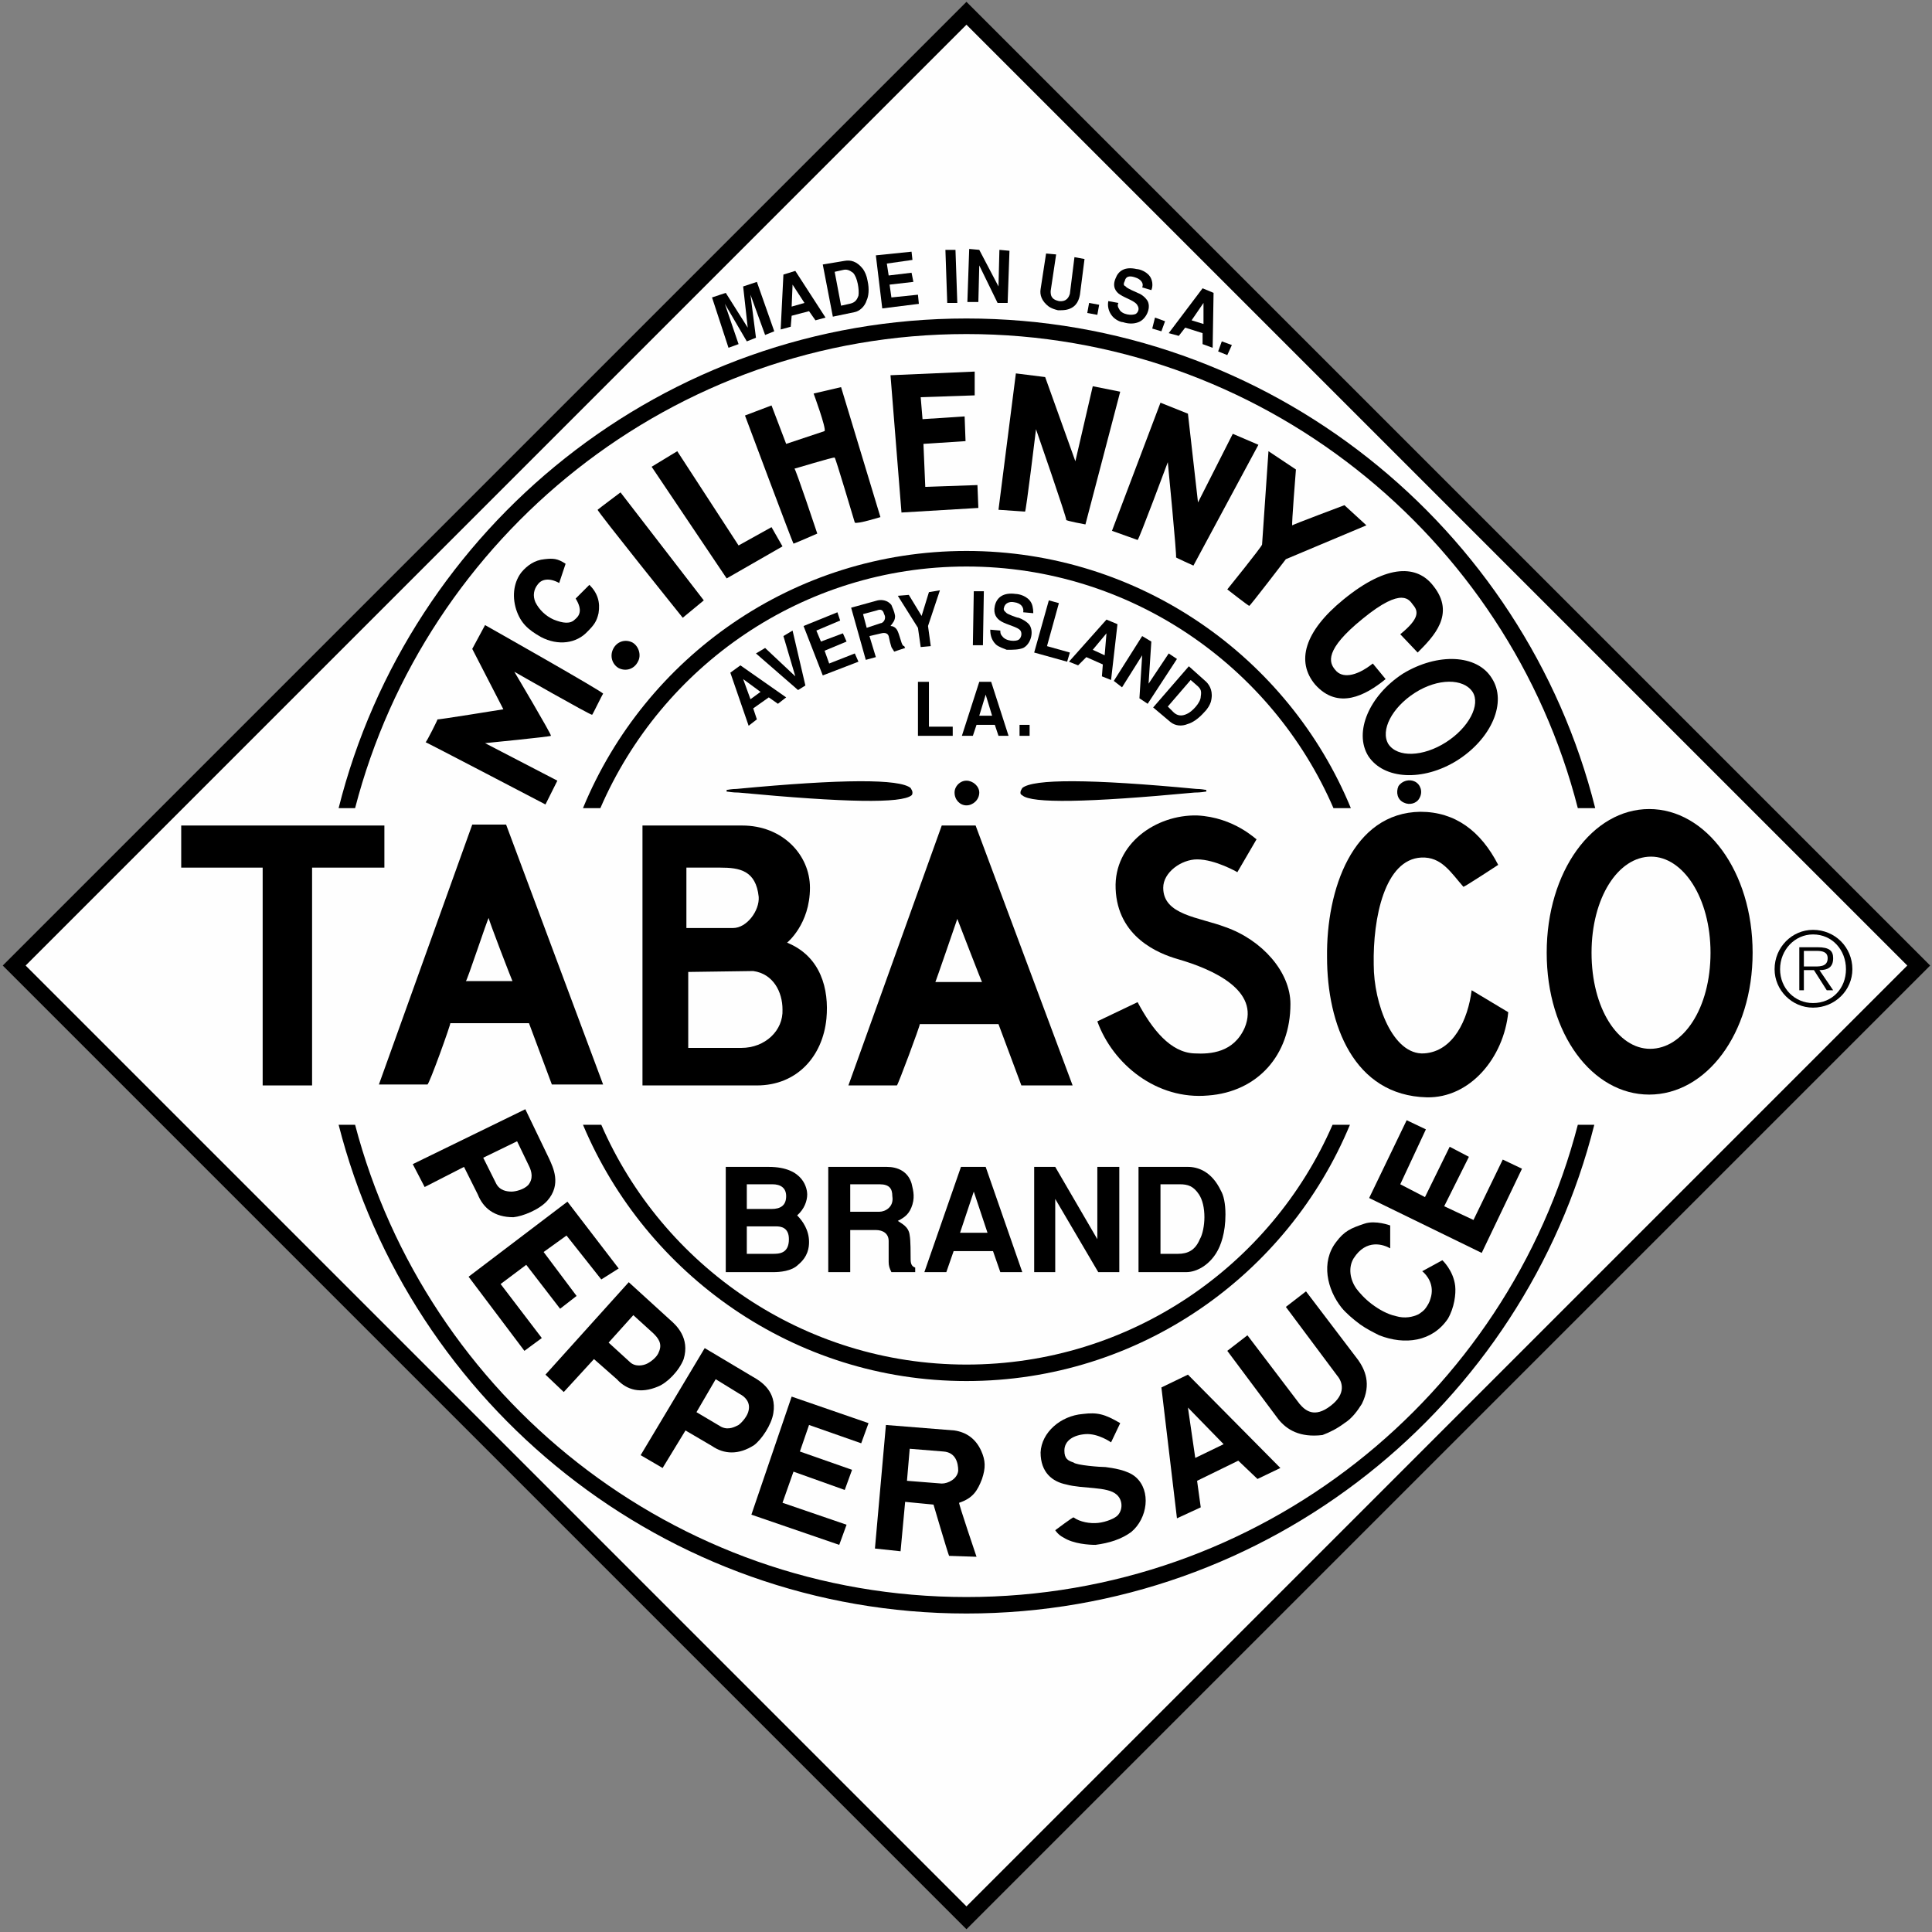 <?xml version="1.0" encoding="UTF-8"?>
<!DOCTYPE svg PUBLIC "-//W3C//DTD SVG 1.1//EN" "http://www.w3.org/Graphics/SVG/1.1/DTD/svg11.dtd">
<!-- Creator: CorelDRAW X7 -->
<svg xmlns="http://www.w3.org/2000/svg" xml:space="preserve" width="2.111in" height="2.111in" version="1.1" style="shape-rendering:geometricPrecision; text-rendering:geometricPrecision; image-rendering:optimizeQuality; fill-rule:evenodd; clip-rule:evenodd"
viewBox="0 0 2111 2111"
 xmlns:xlink="http://www.w3.org/1999/xlink">
 <rect x="0" y="0" width="2111" height="2111" fill="#808080" stroke="none"/>
 <defs>
  <style type="text/css">
   <![CDATA[
    .fil1 {fill:#FEFEFE;fill-rule:nonzero}
    .fil0 {fill:black;fill-rule:nonzero}
   ]]>
  </style>
 </defs>
 <g id="Layer_x0020_1">
  <polygon class="fil0" points="1056,2 3,1055 1056,2108 2109,1055 "/>
  <polygon class="fil1" points="28,1055 1056,27 2084,1055 1056,2083 "/>
  <path class="fil0" d="M1534 877c-7,-3 -9,-11 -6,-18 4,-6 12,-8 18,-5 6,3 9,11 5,18 -3,6 -11,8 -17,5z"/>
  <path class="fil0" d="M596 879l13 -26 -79 -41c0,0 71,-7 72,-8 1,-1 -40,-70 -40,-70 0,0 84,48 85,47 1,-1 11,-22 12,-23 2,-1 -129,-75 -129,-75l-14 26 34 66c0,0 -74,12 -72,11 1,-1 -12,25 -13,25 -1,-1 131,68 131,68z"/>
  <path class="fil0" d="M676 730c-7,-4 -10,-13 -6,-21 4,-8 13,-11 21,-7 7,4 10,14 6,21 -4,8 -13,11 -21,7z"/>
  <path class="fil0" d="M618 616c-9,-6 -14,-6 -23,-5 -11,1 -19,7 -25,14 -8,10 -11,25 -6,41 5,15 13,22 27,30 19,10 39,7 51,-6 7,-7 10,-11 12,-20 2,-12 -1,-22 -10,-31l-15 15c8,13 4,19 -1,23 -5,5 -13,4 -23,0 -9,-4 -16,-11 -20,-19 -3,-7 -2,-14 3,-20 4,-5 12,-7 23,-1l7 -21z"/>
  <path class="fil0" d="M746 675c0,0 -94,-117 -93,-118 1,-1 25,-19 25,-19l91 118 -23 19z"/>
  <polygon class="fil0" points="712,510 740,493 807,596 843,576 855,597 794,632 "/>
  <path class="fil0" d="M867 594c-1,-1 -53,-140 -53,-140l29 -11 16 42 42 -14c2,-3 -12,-41 -12,-41l30 -7 43 142c0,0 -26,8 -28,6 -1,-3 -21,-71 -22,-71 -1,-1 -46,13 -44,12 1,-1 25,71 25,71 0,0 -25,11 -26,11z"/>
  <polygon class="fil0" points="973,410 1065,406 1065,432 1006,434 1008,458 1054,455 1055,482 1009,485 1011,532 1068,530 1069,555 985,560 "/>
  <path class="fil0" d="M1110 408l32 4 33 92 19 -82 30 6 -38 145c0,0 -22,-4 -21,-5 1,-1 -33,-99 -33,-99 0,0 -11,91 -12,90 0,0 -29,-2 -29,-2l19 -149z"/>
  <path class="fil0" d="M1341 644c0,0 38,-47 38,-49 0,-1 7,-102 7,-102l30 20c0,0 -5,62 -4,61 1,-1 57,-22 57,-22l24 22 -88 37c0,0 -39,51 -40,51 -1,0 -24,-18 -24,-18z"/>
  <path class="fil0" d="M1549 713c17,-17 42,-42 17,-73 -17,-22 -49,-25 -98,15 -43,35 -52,68 -31,93 25,28 55,12 77,-6l-14 -17c-19,15 -34,16 -41,7 -7,-8 -12,-22 30,-56 44,-36 51,-20 55,-15 6,7 7,15 -14,32l19 20z"/>
  <path class="fil0" d="M1533 736c38,-23 81,-21 97,5 17,26 0,66 -38,90 -37,23 -80,21 -97,-5 -16,-26 1,-66 38,-90z"/>
  <path class="fil0" d="M1268 440l30 12 11 97 38 -75 28 12 -71 132c0,0 -20,-9 -19,-9 1,-1 -9,-104 -9,-104 0,0 -32,86 -33,85 0,0 -28,-10 -28,-10l53 -140z"/>
  <path class="fil0" d="M451 1272l13 25 43 -22 15 30c6,15 18,25 39,25 10,-1 28,-8 37,-18 16,-18 6,-37 2,-46l-26 -54 -123 60z"/>
  <polygon class="fil0" points="620,1313 512,1395 573,1476 592,1462 547,1403 575,1382 612,1430 630,1416 594,1368 619,1350 657,1398 676,1386 "/>
  <path class="fil0" d="M596 1502l20 19 33 -36 25 22c11,12 26,16 45,8 10,-4 23,-17 28,-30 7,-23 -8,-37 -15,-43l-45 -41 -91 101z"/>
  <path class="fil0" d="M700 1590l24 14 25 -41 29 17c13,9 29,10 46,-1 8,-6 19,-22 21,-35 4,-24 -14,-35 -23,-40l-52 -31 -70 117z"/>
  <polygon class="fil0" points="865,1526 821,1655 917,1688 925,1666 855,1642 867,1608 923,1628 931,1606 874,1586 884,1557 941,1577 949,1555 "/>
  <path class="fil0" d="M1224 1555c-17,-10 -25,-12 -41,-10 -24,2 -45,20 -46,42 0,22 13,32 28,35 18,5 45,2 55,11 7,6 7,17 1,23 -3,3 -12,7 -21,8 -9,1 -20,-1 -27,-6 0,-1 -20,14 -20,14 0,0 3,5 9,8 11,7 28,8 35,8 15,-2 28,-6 39,-14 18,-15 22,-45 5,-60 -9,-8 -26,-10 -33,-11 -6,0 -32,-2 -35,-5 -6,-2 -10,-4 -10,-13 0,-11 10,-17 23,-18 14,-1 28,9 28,9 0,0 10,-21 10,-21z"/>
  <polygon class="fil0" points="1298,1502 1269,1516 1286,1659 1312,1647 1308,1618 1353,1596 1374,1616 1399,1604 "/>
  <path class="fil0" d="M1405 1428l56 75c6,7 10,20 -7,33 -18,14 -28,5 -34,-2l-57 -75 -22 17 56 75c9,11 23,20 48,17 8,-3 16,-7 24,-13 8,-5 14,-13 19,-21 11,-22 3,-38 -4,-48l-57 -75 -22 17z"/>
  <polygon class="fil0" points="1496,1309 1619,1369 1663,1277 1642,1267 1610,1333 1578,1318 1605,1264 1584,1253 1557,1308 1530,1294 1558,1234 1537,1224 "/>
  <path class="fil0" d="M1554 1389c5,4 14,15 9,30 -1,4 -3,7 -5,10 -2,3 -5,5 -8,7 -6,3 -15,5 -25,2 -9,-2 -18,-7 -26,-13 -8,-6 -14,-13 -17,-17 -7,-10 -9,-23 -3,-33 14,-22 33,-15 40,-11l0 -25c0,0 -16,-6 -28,-2 -15,5 -22,8 -31,20 -17,22 -10,52 6,72 5,6 12,12 20,18 7,5 15,9 21,12 28,11 58,7 75,-18 7,-12 9,-27 8,-36 -2,-17 -14,-28 -14,-28l-22 12z"/>
  <path class="fil0" d="M956 1692l28 3 5 -54 31 3c0,0 15,51 17,56l30 1c0,0 -20,-59 -19,-59 15,-5 20,-13 25,-26 4,-12 4,-20 -1,-31 -6,-13 -16,-20 -29,-22l-75 -6 -12 135z"/>
  <path class="fil0" d="M1056 602c-189,0 -351,116 -419,281l19 0c67,-155 221,-264 400,-264 179,0 334,109 401,264l19 0c-68,-165 -231,-281 -420,-281z"/>
  <path class="fil0" d="M1056 365c321,0 592,221 668,518l19 0c-77,-307 -356,-535 -687,-535 -331,0 -609,228 -686,535l18 0c77,-297 347,-518 668,-518z"/>
  <path class="fil0" d="M1056 1509c189,0 351,-116 419,-280l-19 0c-67,154 -221,262 -400,262 -178,0 -332,-108 -399,-262l-20 0c69,164 231,280 419,280z"/>
  <path class="fil0" d="M1724 1229c-77,297 -347,516 -668,516 -320,0 -590,-219 -668,-516l-18 0c78,306 356,534 686,534 331,0 609,-228 686,-534l-18 0z"/>
  <polygon class="fil0" points="826,369 820,322 836,366 846,362 827,308 812,313 817,358 793,320 778,325 796,380 807,376 792,332 816,373 "/>
  <polygon class="fil0" points="869,296 856,300 853,360 864,357 865,345 884,340 891,350 902,347 "/>
  <path class="fil0" d="M910 346l24 -5c5,-1 11,-6 13,-13 2,-4 3,-12 1,-21 -1,-6 -3,-10 -5,-13 -7,-9 -14,-10 -20,-9l-24 4 11 57z"/>
  <polygon class="fil0" points="957,279 964,337 1004,332 1003,322 974,325 972,311 998,308 996,298 971,301 969,288 997,284 996,275 "/>
  <polygon class="fil0" points="1044,273 1033,273 1035,331 1046,331 "/>
  <polygon class="fil0" points="1059,272 1057,330 1069,330 1070,290 1090,331 1101,331 1103,274 1092,273 1091,313 1070,273 "/>
  <path class="fil0" d="M1174 281l-5 40c-1,3 -3,9 -12,8 -9,-2 -9,-7 -9,-11l6 -40 -11 -1 -6 39c-1,6 1,13 9,19 3,2 6,3 10,4 4,0 8,0 11,-1 10,-3 12,-11 13,-16l5 -39 -11 -2z"/>
  <polygon class="fil0" points="1188,342 1199,344 1201,333 1190,331 "/>
  <path class="fil0" d="M1258 317c1,-2 2,-7 0,-12 -3,-8 -13,-11 -16,-11 -13,-3 -20,2 -23,10 -4,9 0,15 5,18 6,4 17,7 19,12 2,3 1,7 -2,9 -4,2 -15,1 -18,-5 -2,-3 -2,-5 -1,-7l-11 -2c-1,5 0,11 4,16 3,4 9,7 12,7 6,2 12,2 17,0 8,-3 14,-15 10,-23 -3,-5 -8,-8 -11,-9 -2,-1 -12,-5 -13,-7 -2,-1 -3,-2 -1,-6 1,-5 5,-6 11,-4 7,2 10,7 8,11l10 3z"/>
  <polygon class="fil0" points="1259,359 1269,362 1273,351 1262,347 "/>
  <polygon class="fil0" points="1326,320 1314,315 1277,364 1288,367 1295,358 1314,364 1314,376 1325,380 "/>
  <polygon class="fil0" points="1331,384 1341,388 1346,377 1335,373 "/>
  <polygon class="fil0" points="809,727 798,735 818,793 827,786 823,774 840,762 850,769 859,762 "/>
  <polygon class="fil0" points="856,695 869,739 836,708 826,714 872,754 880,749 866,689 "/>
  <polygon class="fil0" points="878,684 899,738 938,723 934,714 906,725 901,711 925,701 921,692 897,701 892,689 918,678 915,669 "/>
  <path class="fil0" d="M946 721l11 -3 -7 -23 13 -3c4,-1 7,0 8,3 1,5 2,9 3,12 1,2 2,3 3,5l12 -4 -1 -2c-1,0 -2,-1 -3,-4 -1,-3 -3,-10 -4,-12 -2,-5 -6,-6 -8,-6 3,-4 5,-6 5,-11 -1,-6 -3,-9 -4,-12 -4,-5 -10,-6 -15,-5l-29 8 16 57z"/>
  <polygon class="fil0" points="1015,647 1007,673 993,650 981,651 1003,686 1006,707 1017,706 1014,684 1027,645 "/>
  <polygon class="fil0" points="1075,646 1064,646 1063,705 1074,705 "/>
  <path class="fil0" d="M1129 670c0,-1 0,-7 -2,-11 -4,-8 -14,-10 -17,-10 -14,-2 -21,4 -23,13 -2,9 2,14 7,17 7,4 18,6 21,10 2,3 1,8 -2,10 -3,2 -14,2 -18,-4 -2,-2 -2,-4 -2,-6l-11 -1c0,5 1,11 6,16 3,3 10,5 12,6 7,0 13,0 18,-2 8,-4 12,-17 7,-25 -3,-4 -9,-7 -12,-8 -2,0 -12,-4 -13,-5 -2,-2 -4,-3 -3,-6 1,-5 6,-7 11,-6 8,1 11,6 10,11l11 1z"/>
  <polygon class="fil0" points="1146,656 1130,713 1166,723 1169,713 1144,706 1157,659 "/>
  <polygon class="fil0" points="1221,682 1209,677 1168,723 1178,727 1187,718 1205,726 1204,739 1214,743 "/>
  <polygon class="fil0" points="1248,695 1217,744 1226,751 1248,716 1245,763 1254,769 1286,720 1277,714 1255,747 1258,701 "/>
  <path class="fil0" d="M1260 773l19 16c5,4 12,5 19,2 4,-1 11,-5 18,-13 4,-4 6,-8 7,-11 3,-11 -1,-18 -5,-22l-19 -17 -39 45z"/>
  <polygon class="fil0" points="1003,745 1003,804 1041,804 1041,794 1015,794 1015,745 "/>
  <polygon class="fil0" points="1083,745 1070,745 1051,804 1063,804 1067,792 1087,792 1091,804 1102,804 "/>
  <polygon class="fil0" points="1114,804 1125,804 1125,792 1114,792 "/>
  <path class="fil0" d="M1056 880c7,0 14,-6 14,-14 0,-7 -7,-13 -14,-13 -7,0 -13,6 -13,13 0,8 6,14 13,14z"/>
  <path class="fil0" d="M995 861c-12,-10 -74,-10 -190,1 -5,0 -10,1 -10,1l0 0c-1,0 -1,0 -1,0l0 0 0 1 0 1c0,0 0,0 1,0l0 0c1,0 5,1 12,1 117,11 178,12 189,3 1,-1 1,-2 1,-3 0,-2 -1,-3 -2,-5z"/>
  <path class="fil0" d="M1318 863c0,0 0,0 -1,0l0 0c0,0 -5,-1 -10,-1 -116,-11 -178,-11 -190,-1 -1,2 -2,3 -2,5 0,1 0,2 2,3 10,9 71,8 188,-3 7,0 12,-1 12,-1l0 0c1,0 1,0 1,0l0 -1 0 -1c0,0 0,0 0,0z"/>
  <path class="fil0" d="M793 1390l52 0c7,0 20,-1 27,-8 11,-9 12,-19 12,-25 0,-13 -7,-23 -13,-29 8,-7 11,-16 11,-23 0,-5 -3,-30 -42,-30l-47 0 0 115z"/>
  <path class="fil0" d="M905 1390l24 0 0 -46 28 0c8,0 14,4 14,12 0,8 0,17 0,23 0,4 1,7 3,11l26 0 0 -5c-3,-1 -5,-3 -5,-9 0,-6 0,-21 -1,-26 -1,-10 -9,-13 -13,-16 8,-4 13,-8 16,-18 3,-10 0,-18 -1,-23 -4,-13 -15,-18 -27,-18l-64 0 0 115z"/>
  <polygon class="fil0" points="1077,1275 1050,1275 1010,1390 1034,1390 1042,1367 1085,1367 1093,1390 1117,1390 "/>
  <polygon class="fil0" points="1130,1275 1130,1390 1153,1390 1153,1310 1200,1390 1223,1390 1223,1275 1199,1275 1199,1354 1153,1275 "/>
  <path class="fil0" d="M1244 1390l52 0c12,0 25,-8 33,-21 5,-8 10,-22 10,-42 0,-12 -2,-21 -5,-26 -10,-21 -25,-26 -36,-26l-54 0 0 115z"/>
  <path class="fil0" d="M516 901l37 0 106 284 -56 0 -25 -67 -86 0c1,0 -23,67 -25,67l-53 0 102 -284z"/>
  <path class="fil0" d="M1552 887c38,0 66,21 85,58 0,0 -35,23 -38,24 -14,-16 -24,-33 -46,-32 -40,2 -53,66 -52,117 0,43 21,99 55,97 32,-2 48,-37 52,-69l40 24c-5,50 -42,94 -89,93 -80,-2 -109,-80 -109,-153 -1,-74 28,-158 102,-159z"/>
  <path class="fil0" d="M1308 891c41,2 65,27 65,26l-21 36c0,0 -24,-14 -44,-14 -17,0 -37,14 -37,31 0,30 39,32 68,43 40,14 71,49 71,84 0,56 -36,96 -90,100 -56,5 -104,-34 -121,-81l44 -21c16,30 36,55 62,56 18,1 43,-1 55,-28 17,-41 -35,-64 -73,-75 -21,-6 -66,-24 -68,-77 -2,-49 44,-81 89,-80z"/>
  <path class="fil0" d="M1981 1101c24,0 43,-19 43,-42 0,-24 -19,-43 -43,-43 -23,0 -42,19 -42,43 0,23 19,42 42,42z"/>
  <path class="fil1" d="M1981 1096c-20,0 -36,-16 -36,-37 0,-21 16,-38 36,-38 21,0 36,17 36,38 0,21 -15,37 -36,37z"/>
  <path class="fil0" d="M1988 1060c9,0 15,-3 15,-13 0,-8 -4,-12 -17,-12l-20 0 0 47 5 0 0 -22 11 0 14 22 7 0 -15 -22z"/>
  <path class="fil1" d="M1971 1056l0 -17 14 0c6,0 12,1 12,8 0,10 -10,9 -17,9l-9 0z"/>
  <polygon class="fil0" points="198,902 420,902 420,948 341,948 341,1186 287,1186 287,948 198,948 "/>
  <path class="fil0" d="M702 902l109 0c44,0 74,32 74,68 0,40 -25,60 -25,60 37,15 46,51 43,83 -4,41 -32,73 -76,73l-125 0 0 -284z"/>
  <path class="fil0" d="M1029 902l37 0 106 284 -56 0 -25 -67 -86 0c1,0 -24,67 -25,67l-53 0 102 -284z"/>
  <path class="fil0" d="M1690 1041c0,-89 50,-157 112,-157 62,0 113,68 113,157 0,89 -51,155 -113,155 -62,0 -112,-66 -112,-155z"/>
  <path class="fil1" d="M1739 1041c0,-60 29,-105 65,-105 35,0 65,45 65,105 0,61 -30,105 -66,105 -35,0 -64,-44 -64,-105z"/>
  <path class="fil1" d="M752 1062l71 -1c22,3 32,23 32,42 1,23 -19,42 -45,42 -23,0 -59,0 -58,0l0 -83z"/>
  <path class="fil1" d="M750 948l37 0c21,0 39,3 42,32 1,15 -13,34 -28,34l-51 0 0 -66z"/>
  <path class="fil1" d="M534 1003c-1,0 26,70 26,69l-51 0c1,1 24,-69 25,-69z"/>
  <path class="fil1" d="M1046 1004c0,0 27,70 27,69l-51 0c0,1 24,-69 24,-69z"/>
  <path class="fil1" d="M1546 757c25,-16 53,-16 63,-1 9,14 -4,39 -29,55 -25,16 -53,17 -63,2 -9,-15 4,-40 29,-56z"/>
  <path class="fil1" d="M994 1583l37 3c13,1 16,12 16,21 -1,9 -11,14 -18,14l-38 -3 3 -35z"/>
  <path class="fil1" d="M565 1247l13 27c3,6 5,14 -1,21 -5,5 -14,7 -18,7 -5,0 -13,-1 -17,-9l-14 -28 37 -18z"/>
  <path class="fil1" d="M692 1437l22 20c5,5 10,11 6,20 -2,6 -9,11 -13,13 -4,2 -13,4 -19,-2l-23 -21 27 -30z"/>
  <path class="fil1" d="M782 1507l26 16c6,3 12,9 10,18 -1,6 -7,13 -11,16 -4,2 -11,6 -19,2l-27 -16 21 -36z"/>
  <polygon class="fil1" points="1298,1538 1337,1578 1306,1593 "/>
  <path class="fil1" d="M816 1340l32 0c5,0 14,1 14,14 0,16 -11,16 -18,16l-28 0 0 -30z"/>
  <path class="fil1" d="M816 1294l28 0c9,0 15,4 15,13 0,10 -6,14 -16,14l-27 0 0 -27z"/>
  <path class="fil1" d="M929 1294l32 0c11,0 14,5 14,13 2,12 -8,17 -14,17l-32 0 0 -30z"/>
  <polygon class="fil1" points="1064,1302 1079,1347 1049,1347 "/>
  <path class="fil1" d="M1268 1294l21 0c9,0 15,2 21,11 4,6 6,15 6,25 0,9 -2,19 -5,24 -5,12 -13,16 -24,16l-19 0 0 -76z"/>
  <path class="fil1" d="M1301 743l8 7c3,3 4,5 3,11 0,7 -10,17 -15,19 -6,3 -11,2 -15,-2l-6 -6 25 -29z"/>
  <polygon class="fil1" points="1209,692 1207,716 1194,710 "/>
  <path class="fil1" d="M943 671l15 -4c5,-2 7,0 8,4 3,5 -1,10 -4,10l-15 5 -4 -15z"/>
  <polygon class="fil1" points="1077,759 1084,782 1070,782 "/>
  <polygon class="fil1" points="812,742 831,756 820,764 "/>
  <polygon class="fil1" points="866,311 879,331 865,335 "/>
  <path class="fil1" d="M912 297l9 -2c4,-1 7,0 11,3 5,5 7,19 6,25 -2,6 -5,8 -10,9l-9 2 -7 -37z"/>
  <polygon class="fil1" points="1315,331 1315,354 1302,350 "/>
 </g>
</svg>
